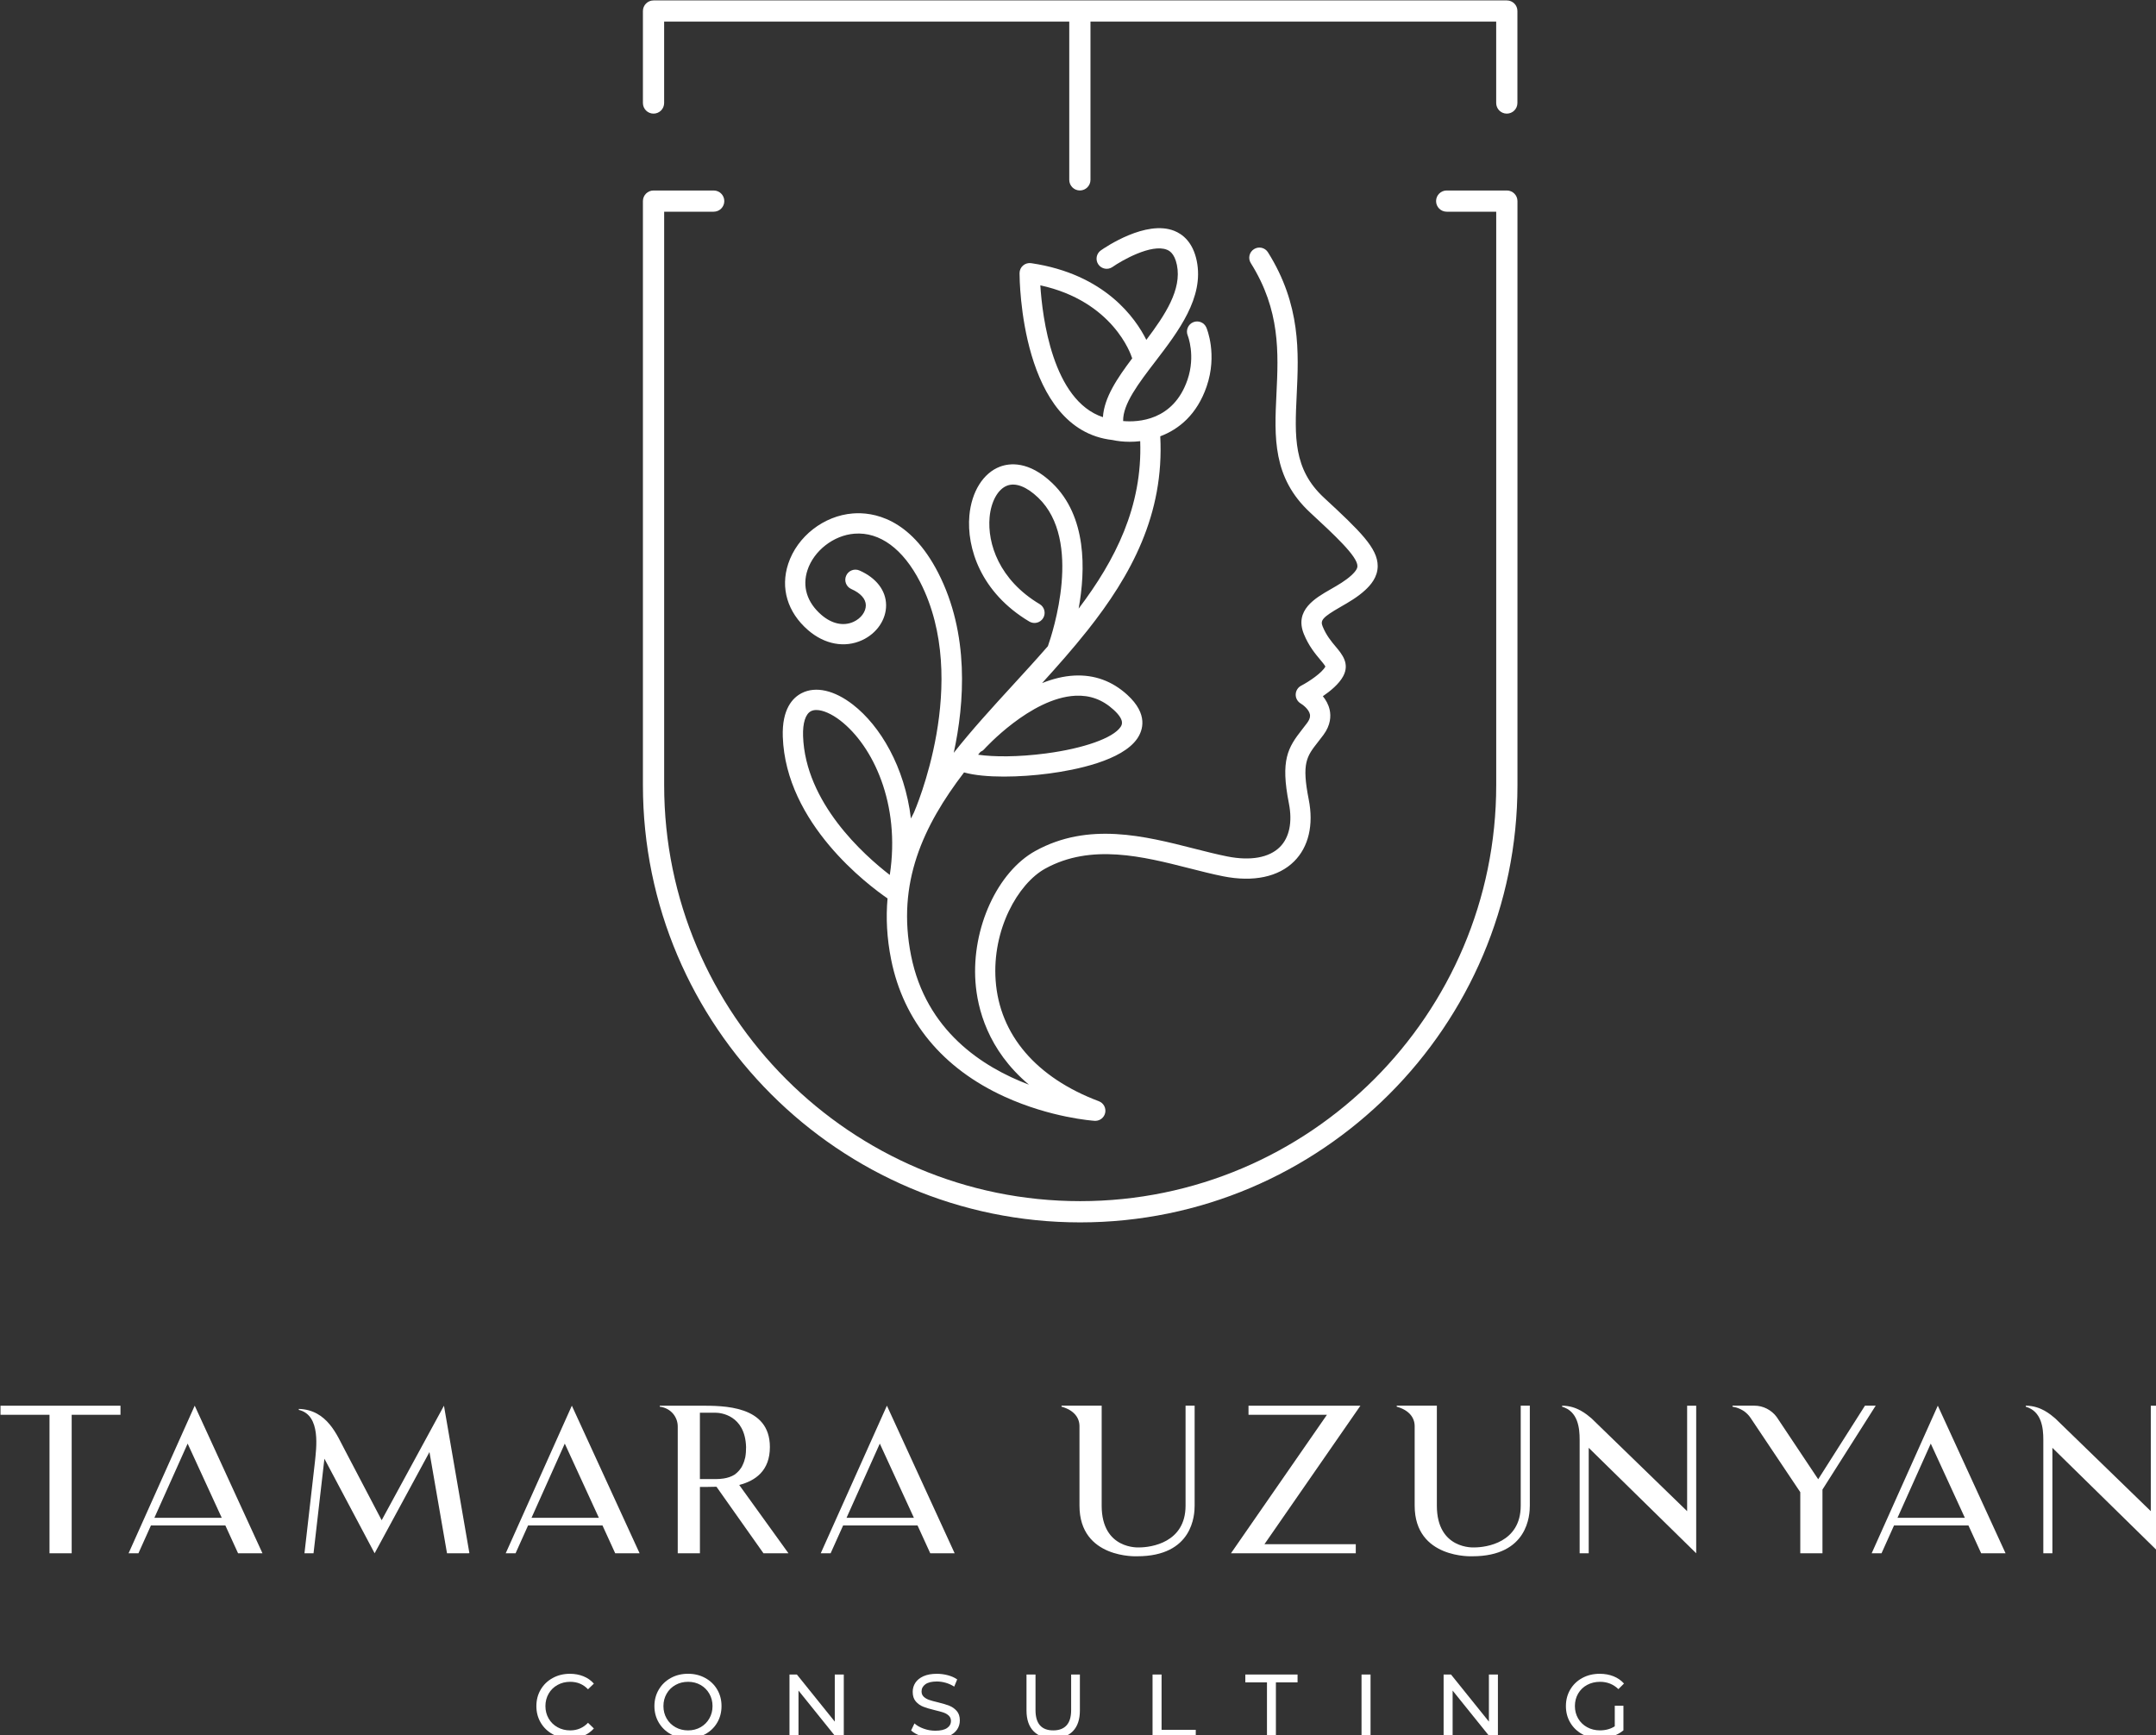 <?xml version="1.0" encoding="UTF-8"?>
<!-- Created with Inkscape (http://www.inkscape.org/) -->
<svg width="211.67mm" height="170.38mm" inkscape:version="1.2.2 (b0a8486541, 2022-12-01)" sodipodi:docname="рисунка.svg" version="1.1" viewBox="0 0 211.67 170.38" xmlns="http://www.w3.org/2000/svg" xmlns:inkscape="http://www.inkscape.org/namespaces/inkscape" xmlns:sodipodi="http://sodipodi.sourceforge.net/DTD/sodipodi-0.dtd">
 <rect x="0" y="0" width="211.67" height="170.38" fill="#333333" stroke="none"/>
 <sodipodi:namedview bordercolor="#000000" borderopacity="0.25" inkscape:current-layer="layer1" inkscape:cx="503.95466" inkscape:cy="370.48027" inkscape:deskcolor="#d1d1d1" inkscape:document-units="mm" inkscape:pagecheckerboard="0" inkscape:pageopacity="0.0" inkscape:showpageshadow="2" inkscape:window-height="995" inkscape:window-maximized="1" inkscape:window-width="1920" inkscape:window-x="0" inkscape:window-y="0" inkscape:zoom="0.98520767" pagecolor="#ffffff" showgrid="false"/>
 <g transform="translate(176.1 53.665)" inkscape:groupmode="layer" inkscape:label="Слой 1">
  <g transform="matrix(.265 0 0 .265 -202.55 -80.123)" fill="#fff">
   <g fill="#fff">
    <path class="st0" d="m144.45 624.03h-18.08v51.32h-8.22v-51.32h-18.15v-3.36h44.45z"/>
    <path class="st0" d="m147.45 675.35 24.5-54.69 25.1 54.69h-9.04l-4.71-10.31h-27.57l-4.63 10.31zm9.56-13.15h24.95l-12.63-27.49z"/>
    <path class="st0" d="m273.71 675.28-0.3 0.07h-7.99l-6.5-37.5-20.32 37.5-18.6-35.04-4.03 35.04h-3.36l3.88-33.92c0.45-4.71 2.39-17.26-5.98-19.2v-0.37c10.61 0.3 14.2 9.94 17.03 15.17l13.67 26.07 23.08-42.43z"/>
    <path class="st0" d="m287.17 675.35 24.5-54.69 25.1 54.69h-9.04l-4.71-10.31h-27.57l-4.63 10.31zm9.56-13.15h24.95l-12.63-27.49z"/>
    <path class="st0" d="m391.92 675.35h-9.26l-17.41-24.65c-2.24 0.07-4.33 0.07-6.13 0.07v24.58h-8.22v-46.99c0-3.44-2.47-6.8-6.65-7.32v-0.37h14.87c8.59 0 25.92-0.22 25.92 15.32 0 8.74-5.31 12.48-11.36 14.05zm-18.31-30.63c0.52-0.6 1.05-1.35 1.34-2.09 0.45-0.9 0.75-1.87 0.97-2.84 0.22-1.2 0.3-2.54 0.3-3.81-0.37-11.88-9.56-12.7-11.21-12.7h-5.9v24.58h5.9c0.97 0 1.94-0.07 2.91-0.22 1.42-0.22 2.84-0.67 4.03-1.42 0.62-0.45 1.14-0.9 1.66-1.5z"/>
    <path class="st0" d="m403.88 675.35 24.51-54.69 25.1 54.69h-9.04l-4.71-10.31h-27.57l-4.63 10.31zm9.56-13.15h24.95l-12.63-27.49z"/>
    <path class="st0" d="m542.4 620.66v37.05c0 3.36-0.6 18.75-21.29 18.75 0 0-21.37 1.04-21.37-18.75v-29.43c0-3.21-2.09-5.98-6.65-7.25v-0.37h14.87v37.05c0 16.43 13.9 15.47 13.9 15.47 4.33 0 17.18-1.72 17.18-15.47v-37.05z"/>
    <path class="st0" d="m568.26 671.99h33.84v3.36h-46.24l35.56-51.32h-29.06v-3.36h41.46z"/>
    <path class="st0" d="m666.58 620.66v37.05c0 3.36-0.6 18.75-21.29 18.75 0 0-21.37 1.04-21.37-18.75v-29.43c0-3.21-2.09-5.98-6.65-7.25v-0.37h14.87v37.05c0 16.43 13.89 15.47 13.89 15.47 4.33 0 17.18-1.72 17.18-15.47v-37.05z"/>
    <path class="st0" d="m728.22 620.66v54.69l-39.82-39.07v39.07h-3.36v-42.13c0-4.26-0.6-10.46-6.5-12.18v-0.37c5.45 0 9.04 3.14 10.91 4.71l35.41 34.37v-39.07h3.36z"/>
    <path class="st0" d="m794.72 620.66-19.72 31.08v23.61h-8.22v-22.64l-18.45-27.57c-0.6-0.9-1.42-1.72-2.32-2.39-0.9-0.6-1.94-1.12-2.99-1.42l-1.35-0.3v-0.37h8.14c3.21 0 6.28 1.57 8.22 4.18 0.07 0.07 15.39 23.08 15.39 23.08l17.33-27.27h3.97z"/>
    <path class="st0" d="m793.23 675.35 24.5-54.69 25.1 54.69h-9.04l-4.71-10.31h-27.57l-4.63 10.31zm9.57-13.15h24.95l-12.63-27.49z"/>
    <path class="st0" d="m900 620.66v54.69l-39.82-39.07v39.07h-3.36v-42.13c0-4.26-0.6-10.46-6.5-12.18v-0.37c5.45 0 9.04 3.14 10.91 4.71l35.41 34.37v-39.07h3.36z"/>
    <path class="st1" d="m304.57 742.39c-1.88-1.04-3.36-2.46-4.43-4.28s-1.61-3.86-1.61-6.14 0.54-4.32 1.61-6.13c1.07-1.82 2.55-3.24 4.45-4.28 1.89-1.04 4.01-1.56 6.35-1.56 1.83 0 3.5 0.31 5.01 0.92 1.52 0.61 2.81 1.52 3.88 2.72l-2.17 2.1c-1.76-1.85-3.96-2.77-6.59-2.77-1.74 0-3.31 0.39-4.71 1.17s-2.5 1.85-3.29 3.23c-0.79 1.37-1.19 2.9-1.19 4.6s0.4 3.23 1.19 4.6 1.89 2.45 3.29 3.23 2.97 1.17 4.71 1.17c2.61 0 4.8-0.94 6.59-2.81l2.17 2.1c-1.07 1.2-2.37 2.12-3.89 2.74-1.53 0.62-3.2 0.94-5.03 0.94-2.34 0-4.45-0.52-6.34-1.55z"/>
    <path class="st1" d="m348.34 742.39c-1.89-1.04-3.38-2.47-4.46-4.3s-1.62-3.87-1.62-6.12 0.54-4.29 1.62-6.12 2.57-3.26 4.46-4.3 4.02-1.56 6.38-1.56c2.34 0 4.46 0.52 6.35 1.56 1.89 1.03 3.38 2.46 4.45 4.28s1.6 3.86 1.6 6.13-0.53 4.32-1.6 6.14-2.55 3.24-4.45 4.28c-1.9 1.03-4.01 1.55-6.35 1.55-2.35 0.01-4.48-0.51-6.38-1.54zm11.02-2.59c1.37-0.78 2.45-1.85 3.24-3.23 0.79-1.37 1.19-2.9 1.19-4.6s-0.4-3.23-1.19-4.6-1.87-2.45-3.24-3.23-2.91-1.17-4.63-1.17-3.27 0.39-4.66 1.17-2.49 1.85-3.28 3.23c-0.79 1.37-1.19 2.9-1.19 4.6s0.4 3.23 1.19 4.6 1.88 2.45 3.28 3.23c1.39 0.78 2.95 1.17 4.66 1.17 1.72 0 3.26-0.39 4.63-1.17z"/>
    <path class="st1" d="m412.42 720.27v23.4h-2.74l-14.04-17.45v17.45h-3.34v-23.4h2.74l14.04 17.45v-17.45z"/>
    <path class="st1" d="m441.22 743.12c-1.64-0.55-2.92-1.25-3.86-2.12l1.24-2.61c0.89 0.8 2.03 1.45 3.43 1.95 1.39 0.5 2.82 0.75 4.3 0.75 1.94 0 3.39-0.33 4.35-0.99s1.44-1.53 1.44-2.62c0-0.8-0.26-1.46-0.79-1.96-0.52-0.5-1.17-0.89-1.94-1.15-0.77-0.27-1.85-0.57-3.26-0.9-1.76-0.42-3.18-0.85-4.26-1.27s-2.01-1.08-2.77-1.95c-0.77-0.88-1.15-2.07-1.15-3.56 0-1.25 0.33-2.37 0.99-3.38 0.66-1 1.66-1.81 2.99-2.41s3-0.9 4.98-0.9c1.38 0 2.74 0.18 4.08 0.54s2.48 0.87 3.44 1.54l-1.1 2.67c-0.98-0.62-2.03-1.1-3.14-1.42-1.12-0.32-2.21-0.48-3.28-0.48-1.9 0-3.32 0.35-4.26 1.03-0.95 0.69-1.42 1.58-1.42 2.67 0 0.8 0.27 1.45 0.8 1.95 0.54 0.5 1.2 0.89 1.99 1.17s1.87 0.57 3.23 0.89c1.76 0.42 3.18 0.85 4.25 1.27s1.99 1.07 2.76 1.94 1.15 2.04 1.15 3.51c0 1.23-0.33 2.35-1 3.36s-1.68 1.82-3.04 2.41-3.03 0.89-5.01 0.89c-1.8 0-3.5-0.27-5.14-0.82z"/>
    <path class="st1" d="m482.72 741.27c-1.74-1.78-2.61-4.35-2.61-7.69v-13.3h3.34v13.17c0 5.01 2.19 7.52 6.58 7.52 2.14 0 3.78-0.62 4.91-1.85 1.14-1.24 1.71-3.13 1.71-5.67v-13.17h3.24v13.3c0 3.36-0.87 5.93-2.61 7.7s-4.17 2.66-7.29 2.66c-3.1 0-5.53-0.89-7.27-2.67z"/>
    <path class="st1" d="m526.81 720.27h3.34v20.49h12.67v2.91h-16.01z"/>
    <path class="st1" d="m569.2 723.18h-8.02v-2.91h19.35v2.91h-8.02v20.49h-3.31z"/>
    <path class="st1" d="m604.23 720.27h3.34v23.4h-3.34z"/>
    <path class="st1" d="m654.76 720.27v23.4h-2.74l-14.04-17.45v17.45h-3.34v-23.4h2.74l14.04 17.45v-17.45z"/>
    <path class="st1" d="m698.05 731.84h3.21v9.12c-1.16 0.96-2.51 1.69-4.04 2.21-1.54 0.51-3.14 0.77-4.81 0.77-2.36 0-4.49-0.52-6.38-1.55-1.9-1.04-3.38-2.46-4.46-4.28s-1.62-3.86-1.62-6.14 0.54-4.32 1.62-6.15 2.57-3.25 4.48-4.28c1.9-1.03 4.05-1.54 6.43-1.54 1.87 0 3.57 0.31 5.1 0.92s2.82 1.51 3.89 2.69l-2.07 2.07c-1.87-1.8-4.13-2.71-6.79-2.71-1.78 0-3.38 0.39-4.8 1.15s-2.52 1.84-3.33 3.21c-0.8 1.37-1.2 2.91-1.2 4.63 0 1.69 0.4 3.23 1.2 4.6s1.91 2.45 3.33 3.23 3 1.17 4.76 1.17c2.09 0 3.92-0.5 5.48-1.5z"/>
    <path class="st2" d="m438.29 401.14c-0.34 0.65-0.68 1.3-1 1.96-2.31-19.14-11.37-34.32-21.47-42.17-6.89-5.36-13.81-6.92-18.97-4.29-3.4 1.73-7.37 5.94-7.03 16.16 1.09 32.2 31.7 55.04 38.81 59.92-0.63 7.14-0.27 14.66 1.33 22.64 4.56 22.79 19.09 40.37 42.05 50.83 17.1 7.79 32.67 8.89 33.33 8.93 0.08 0.01 0.17 0.01 0.25 0.01 1.76 0 3.29-1.22 3.67-2.96 0.39-1.82-0.61-3.65-2.35-4.31-23.2-8.73-36.78-24.61-38.23-44.71-1.36-18.87 8.27-35.9 18.36-41.47 17.03-9.39 36.33-4.47 53.35-0.14 4.4 1.12 8.55 2.18 12.58 2.98 11.16 2.22 20.5 0.26 26.3-5.54 5.35-5.34 7.27-13.48 5.4-22.92-2.67-13.51-0.76-15.95 3.44-21.31 0.64-0.82 1.32-1.68 2.02-2.63 2.74-3.7 2.77-7.05 2.31-9.21-0.43-2.04-1.43-3.75-2.54-5.11 2.76-1.88 6-4.53 7.54-7.42 2.5-4.67-0.42-8.14-2.76-10.93-1.64-1.95-3.5-4.17-4.85-7.49-0.91-2.23-0.22-3.32 6.66-7.27 2.94-1.69 6.28-3.6 9.08-6.19 1.99-1.84 4.64-4.77 4.65-8.93 0-6.62-6.46-12.89-19.91-25.33-11.42-10.57-10.83-22.71-10.1-38.08 0.75-15.63 1.6-33.34-10.64-52.83-1.1-1.76-3.42-2.29-5.18-1.18-1.76 1.1-2.29 3.42-1.18 5.18 10.98 17.49 10.23 33.24 9.5 48.48-0.77 15.94-1.49 31 12.5 43.95 9 8.33 17.5 16.19 17.5 19.82 0 0.59-0.23 1.58-2.23 3.42-2.18 2.01-5 3.63-7.72 5.19-5.7 3.26-13.5 7.73-9.88 16.61 1.8 4.41 4.26 7.34 6.05 9.48 0.72 0.85 1.68 2 1.91 2.53-0.01 0.01-0.01 0.02-0.02 0.03-1.22 2.28-5.98 5.51-8.97 7.07-1.21 0.63-1.98 1.88-2.01 3.25s0.69 2.65 1.87 3.34c0.76 0.44 3.01 2.13 3.39 4 0.07 0.35 0.29 1.42-1 3.17-0.66 0.89-1.29 1.7-1.89 2.46-5.26 6.71-8.07 11.29-4.89 27.39 1.36 6.9 0.18 12.64-3.34 16.15-3.98 3.97-10.91 5.21-19.53 3.49-3.83-0.76-7.9-1.8-12.2-2.89-18.37-4.68-39.19-9.98-58.83 0.84-14.1 7.77-23.66 28.66-22.22 48.58 0.7 9.7 4.49 25.19 19.81 38.04-17.26-6.51-38.12-20.03-43.67-47.83-5.38-26.9 4.48-48.04 19.63-67.86 3.86 1.08 9.1 1.54 14.74 1.54 5.51 0 11.39-0.43 16.68-1.13 9.84-1.3 27.18-4.73 32.79-13.02 1.99-2.94 4.15-8.94-3.72-16.13-5.6-5.12-12.2-7.52-19.62-7.15-4.08 0.2-8.12 1.26-11.96 2.79 5.76-6.34 11.45-12.77 16.73-19.43l0.03-0.03s0-0.01 0.01-0.01c16.21-20.44 28.54-43.08 27.01-71.97 6.91-2.6 13.62-8.06 17.19-18.48 4.05-11.81 0.07-21.4-0.1-21.8-0.81-1.9-2.99-2.78-4.9-1.98-1.9 0.8-2.8 2.99-2.02 4.9 0.03 0.07 2.99 7.46-0.09 16.44-5.22 15.21-18.37 15.75-23.83 15.27-0.16-6.28 5.74-14 11.95-22.11 8.48-11.08 18.1-23.65 15.32-37.23-1.44-7.04-5.32-9.94-8.32-11.13-10.46-4.17-25.52 6.05-27.2 7.23-1.7 1.19-2.11 3.53-0.92 5.23s3.53 2.11 5.23 0.92c3.4-2.39 14.4-8.68 20.12-6.4 0.7 0.28 2.81 1.12 3.74 5.66 1.86 9.11-4.38 18.53-11.33 27.75-3.93-7.9-15.26-24.38-42.67-28.42-1.08-0.16-2.18 0.16-3 0.87-0.83 0.71-1.3 1.75-1.3 2.84 0 2.37 0.4 58.01 34.42 61.81 1.8 0.4 3.98 0.66 6.38 0.66 1.25 0 2.56-0.07 3.9-0.23 0.85 24.18-9.16 44-22.81 62.04 2.59-14.31 3.08-34.21-9.8-46.53-8.71-8.32-15.84-7.37-19.32-6.07-6.22 2.34-10.57 9.29-11.36 18.13-1.06 11.95 4.21 28.54 22.2 39.26 1.78 1.06 4.09 0.48 5.15-1.3s0.48-4.09-1.3-5.15c-15-8.94-19.42-22.46-18.56-32.14 0.52-5.86 3.08-10.48 6.52-11.77 3.16-1.19 7.24 0.4 11.49 4.47 16.59 15.85 5.33 50.08 3.59 55.02-4.28 4.91-8.69 9.73-13.09 14.53-7.47 8.15-15.01 16.39-21.79 24.98 4-18.44 5.85-44.07-5.78-66.73-10.49-20.44-24.3-22.53-31.6-21.96-10.75 0.84-20.6 8.5-23.94 18.64-2.97 9-0.29 17.96 7.33 24.58 6.12 5.31 13.61 6.7 20.04 3.73 5.45-2.51 8.93-7.62 8.89-13-0.05-5.4-3.64-10.07-9.85-12.81-1.89-0.84-4.11 0.02-4.95 1.92s0.02 4.11 1.92 4.95c3.44 1.52 5.35 3.65 5.37 6.01 0.02 2.4-1.8 4.86-4.53 6.12-3.73 1.72-8.09 0.78-11.97-2.59-5.3-4.6-7.12-10.48-5.12-16.55 2.38-7.22 9.69-12.9 17.39-13.5 9.4-0.74 18.04 5.63 24.34 17.9 18.98 36.99-2.08 84.94-2.29 85.42-0.06 0.05-0.08 0.15-0.11 0.24zm-40.96-28.59c-0.16-4.82 0.91-8.18 2.93-9.21 0.56-0.29 1.24-0.43 1.99-0.43 2.41 0 5.68 1.41 8.95 3.95 12.02 9.35 22.29 30.83 18.26 57.16-9.67-7.45-31.3-26.79-32.13-51.47zm87.9-166.99c26.98 5.89 33.59 25.72 33.88 26.63 0.05 0.15 0.11 0.28 0.17 0.41-5.59 7.42-10.41 14.6-10.86 21.81-18.68-6.22-22.44-37.1-23.19-48.85zm12.97 152.06c5.41-0.27 10.06 1.43 14.18 5.2 4.26 3.89 3.07 5.63 2.57 6.38-2.77 4.09-13.59 7.94-27.56 9.79-10.49 1.39-19.55 1.31-25.21 0.48 0.29-0.35 0.59-0.71 0.88-1.06 0.5-0.21 0.96-0.52 1.34-0.94 0.17-0.2 17.24-19.03 33.8-19.85z"/>
    <path class="st2" d="m658.07 170.42h-22.29c-2.17 0-3.93 1.76-3.93 3.93s1.76 3.93 3.93 3.93h18.35v212.47c0 84.99-69.14 154.13-154.13 154.13s-154.13-69.14-154.13-154.13v-212.47h18.35c2.17 0 3.93-1.76 3.93-3.93s-1.76-3.93-3.93-3.93h-22.29c-2.17 0-3.93 1.76-3.93 3.93v216.4c0 89.33 72.67 162 162 162s162-72.67 162-162v-216.4c0-2.17-1.76-3.93-3.93-3.93z"/>
    <path class="st2" d="m658.07 100h-316.14c-2.17 0-3.93 1.76-3.93 3.93v34.08c0 2.17 1.76 3.93 3.93 3.93s3.93-1.76 3.93-3.93v-30.15h150.09v58.62c0 2.17 1.76 3.93 3.93 3.93s3.93-1.76 3.93-3.93v-58.62h150.31v30.15c0 2.17 1.76 3.93 3.93 3.93s3.93-1.76 3.93-3.93v-34.08c0.02-2.17-1.74-3.93-3.91-3.93z"/>
   </g>
  </g>
 </g>
</svg>

